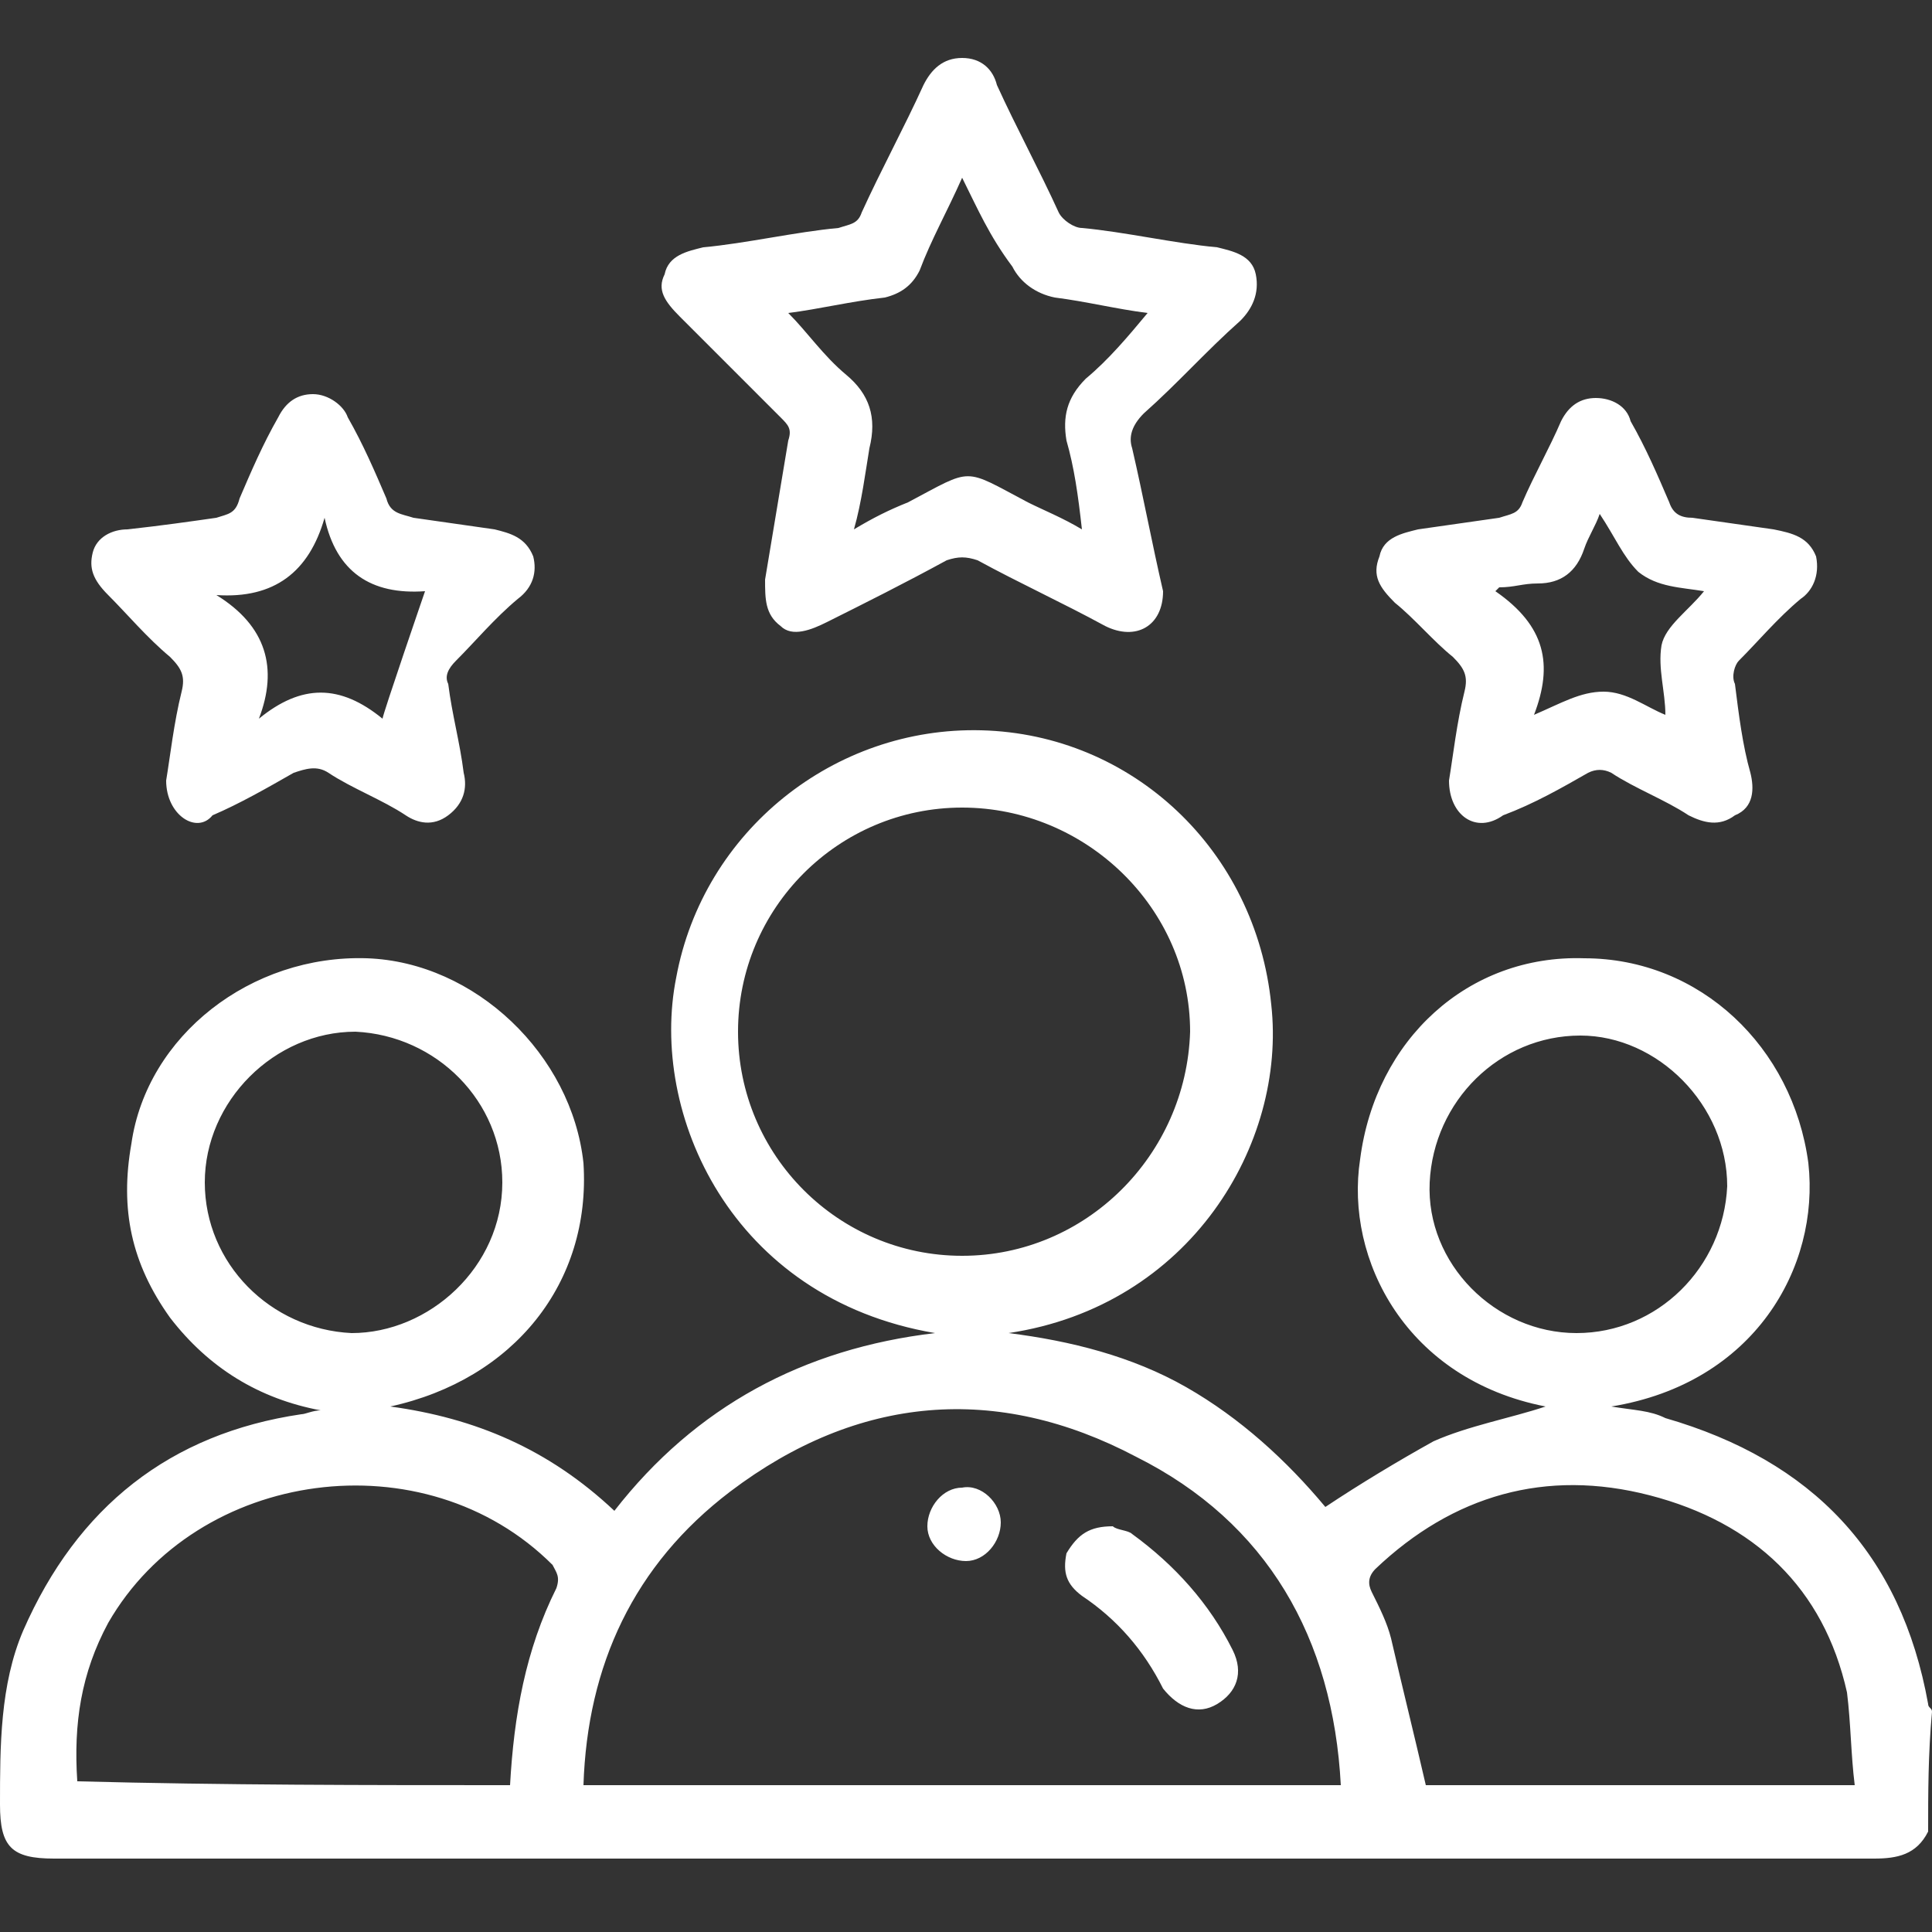 <?xml version="1.0" encoding="utf-8"?>
<!-- Generator: Adobe Illustrator 24.3.0, SVG Export Plug-In . SVG Version: 6.00 Build 0)  -->
<svg version="1.1" id="Layer_1" xmlns="http://www.w3.org/2000/svg" xmlns:xlink="http://www.w3.org/1999/xlink" x="0px" y="0px"
	 viewBox="0 0 50 50" style="enable-background:new 0 0 50 50;" xml:space="preserve">
<rect x="0" y="0" width="50" height="50" fill="#333333" stroke="none"/>
<style type="text/css">
	.st0{fill:#FFFFFF;}
</style>
<path class="st0" d="M49.9,47.4c-0.3,0.6-0.8,0.7-1.4,0.7c-15.7,0-31.4,0-47.1,0c-1.1,0-1.4-0.3-1.4-1.4c0-1.5,0-3.1,0.6-4.5
	c1.4-3.2,3.8-5.1,7.2-5.6c0.1,0,0.3-0.1,0.5-0.1c-1.6-0.3-2.9-1.1-3.9-2.4c-1-1.4-1.3-2.8-1-4.5c0.4-2.8,3.1-4.9,6.1-4.8
	c2.8,0.1,5.3,2.5,5.6,5.3c0.2,3.1-1.8,5.6-5,6.3c2.2,0.3,4.1,1.1,5.8,2.7c2.1-2.7,4.9-4.2,8.3-4.6c-5.3-0.9-7.4-5.7-6.7-9.2
	c0.7-3.8,4.1-6.5,7.9-6.4c3.9,0.1,7.1,3.1,7.5,7.1c0.4,3.6-2.1,7.8-6.8,8.5c1.6,0.2,3.2,0.6,4.6,1.4c1.4,0.8,2.6,1.9,3.6,3.1
	c0.9-0.6,1.9-1.2,2.8-1.7c0.9-0.4,2-0.6,2.9-0.9c-3.6-0.7-5.2-3.8-4.8-6.4c0.4-3.1,2.8-5.3,5.8-5.2c3,0,5.4,2.3,5.8,5.3
	c0.3,2.7-1.4,5.7-5.1,6.3c0.6,0.1,1,0.1,1.4,0.3c3.8,1.1,6.1,3.5,6.8,7.4c0,0.1,0.1,0.1,0.1,0.2C49.9,45.4,49.9,46.4,49.9,47.4z
	 M34.7,46.2c-0.2-3.8-1.9-6.8-5.3-8.5c-3.6-1.9-7.2-1.6-10.5,0.9c-2.5,1.9-3.7,4.5-3.8,7.6C21.7,46.2,28.1,46.2,34.7,46.2z
	 M24.9,20.9c-3.2,0-5.8,2.6-5.8,5.8s2.6,5.8,5.8,5.8c3.2,0,5.8-2.6,5.9-5.8C30.8,23.5,28.1,20.9,24.9,20.9z M13.2,46.2
	c0.1-1.8,0.4-3.5,1.2-5.1c0.1-0.3,0-0.4-0.1-0.6C11,37.2,5.1,38,2.8,42c-0.7,1.3-0.9,2.6-0.8,4.1C5.8,46.2,9.5,46.2,13.2,46.2z
	 M48,46.2c-0.1-0.8-0.1-1.6-0.2-2.4c-0.6-2.7-2.4-4.4-5.1-5.1c-2.7-0.7-5.1,0-7.1,1.9c-0.2,0.2-0.2,0.4-0.1,0.6
	c0.2,0.4,0.4,0.8,0.5,1.2c0.3,1.3,0.6,2.5,0.9,3.8C40.4,46.2,44.1,46.2,48,46.2z M13,30.6c0-2.1-1.7-3.8-3.8-3.9
	c-2.1,0-3.9,1.8-3.9,3.9c0,2.1,1.7,3.8,3.8,3.9C11.1,34.5,13,32.8,13,30.6z M40.8,34.5c2.1,0,3.8-1.7,3.9-3.8c0-2.1-1.8-3.9-3.8-3.9
	c-2.1,0-3.8,1.7-3.9,3.8C36.9,32.7,38.7,34.5,40.8,34.5z M30.1,15.3c0,0.9-0.7,1.3-1.5,0.9c-1.1-0.6-2.2-1.1-3.3-1.7
	c-0.3-0.1-0.5-0.1-0.8,0c-1.1,0.6-2.1,1.1-3.1,1.6c-0.4,0.2-0.9,0.4-1.2,0.1c-0.4-0.3-0.4-0.7-0.4-1.2c0.2-1.2,0.4-2.4,0.6-3.6
	c0.1-0.3,0-0.4-0.2-0.6c-0.9-0.9-1.7-1.7-2.6-2.6c-0.4-0.4-0.6-0.7-0.4-1.1c0.1-0.5,0.6-0.6,1-0.7c1.1-0.1,2.4-0.4,3.5-0.5
	c0.3-0.1,0.5-0.1,0.6-0.4c0.5-1.1,1.1-2.2,1.6-3.3c0.2-0.4,0.5-0.7,1-0.7s0.8,0.3,0.9,0.7c0.5,1.1,1.1,2.2,1.6,3.3
	c0.1,0.2,0.4,0.4,0.6,0.4c1.1,0.1,2.4,0.4,3.5,0.5c0.4,0.1,0.9,0.2,1,0.7c0.1,0.5-0.1,0.9-0.4,1.2c-0.9,0.8-1.6,1.6-2.5,2.4
	c-0.3,0.3-0.4,0.6-0.3,0.9C29.6,12.9,29.8,14,30.1,15.3C30.1,15.2,30.1,15.2,30.1,15.3z M24.9,4.6c-0.4,0.9-0.8,1.6-1.1,2.4
	c-0.2,0.4-0.5,0.6-0.9,0.7C22,7.8,21.2,8,20.4,8.1c0.5,0.5,0.9,1.1,1.5,1.6c0.6,0.5,0.8,1.1,0.6,1.9c-0.1,0.6-0.2,1.4-0.4,2.1
	c0.5-0.3,0.9-0.5,1.4-0.7c1.7-0.9,1.4-0.9,3.1,0c0.4,0.2,0.9,0.4,1.4,0.7c-0.1-0.9-0.2-1.6-0.4-2.3c-0.1-0.6,0-1.1,0.5-1.6
	c0.6-0.5,1.1-1.1,1.6-1.7c-0.8-0.1-1.6-0.3-2.4-0.4c-0.5-0.1-0.9-0.4-1.1-0.8C25.6,6.1,25.3,5.4,24.9,4.6z M4.3,20.2
	c0.1-0.6,0.2-1.5,0.4-2.3c0.1-0.4,0-0.6-0.3-0.9c-0.6-0.5-1.1-1.1-1.6-1.6c-0.4-0.4-0.5-0.7-0.4-1.1c0.1-0.4,0.5-0.6,0.9-0.6
	c0.9-0.1,1.6-0.2,2.3-0.3c0.3-0.1,0.5-0.1,0.6-0.5c0.3-0.7,0.6-1.4,1-2.1c0.2-0.4,0.5-0.6,0.9-0.6c0.4,0,0.8,0.3,0.9,0.6
	c0.4,0.7,0.7,1.4,1,2.1c0.1,0.4,0.4,0.4,0.7,0.5c0.7,0.1,1.4,0.2,2.1,0.3c0.4,0.1,0.8,0.2,1,0.7c0.1,0.4,0,0.8-0.4,1.1
	c-0.6,0.5-1.1,1.1-1.6,1.6c-0.2,0.2-0.3,0.4-0.2,0.6c0.1,0.8,0.3,1.5,0.4,2.3c0.1,0.4,0,0.8-0.4,1.1c-0.4,0.3-0.8,0.2-1.1,0
	c-0.6-0.4-1.4-0.7-2-1.1c-0.3-0.2-0.6-0.1-0.9,0c-0.7,0.4-1.4,0.8-2.1,1.1C5.1,21.6,4.3,21.1,4.3,20.2z M9.9,18.6
	c0-0.1,1.1-3.3,1.1-3.3c-1.4,0.1-2.3-0.5-2.6-1.9c-0.4,1.4-1.3,2.1-2.8,2c1.3,0.8,1.6,1.9,1.1,3.2C7.8,17.7,8.8,17.7,9.9,18.6z
	 M37.5,20.2c0.1-0.6,0.2-1.5,0.4-2.3c0.1-0.4,0-0.6-0.3-0.9c-0.5-0.4-1-1-1.5-1.4c-0.4-0.4-0.6-0.7-0.4-1.2c0.1-0.5,0.6-0.6,1-0.7
	c0.7-0.1,1.4-0.2,2.1-0.3c0.3-0.1,0.5-0.1,0.6-0.4c0.3-0.7,0.7-1.4,1-2.1c0.2-0.4,0.5-0.6,0.9-0.6c0.4,0,0.8,0.2,0.9,0.6
	c0.4,0.7,0.7,1.4,1,2.1c0.1,0.3,0.3,0.4,0.6,0.4c0.7,0.1,1.4,0.2,2.1,0.3c0.5,0.1,0.9,0.2,1.1,0.7c0.1,0.5-0.1,0.9-0.4,1.1
	c-0.6,0.5-1.1,1.1-1.6,1.6c-0.1,0.1-0.2,0.4-0.1,0.6c0.1,0.8,0.2,1.6,0.4,2.3c0.1,0.4,0.1,0.9-0.4,1.1c-0.4,0.3-0.8,0.2-1.2,0
	c-0.6-0.4-1.4-0.7-2-1.1c-0.2-0.1-0.4-0.1-0.6,0c-0.7,0.4-1.4,0.8-2.2,1.1C38.2,21.6,37.5,21.1,37.5,20.2z M39.7,18.5
	c0.7-0.3,1.2-0.6,1.8-0.6c0.6,0,1.1,0.4,1.6,0.6c0-0.6-0.2-1.2-0.1-1.8c0.1-0.5,0.7-0.9,1.1-1.4c-0.6-0.1-1.2-0.1-1.7-0.5
	c-0.4-0.4-0.6-0.9-1-1.5c-0.1,0.3-0.3,0.6-0.4,0.9c-0.2,0.6-0.6,0.9-1.2,0.9c-0.4,0-0.6,0.1-1,0.1c-0.1,0.1-0.1,0.1-0.1,0.1
	C40,16.2,40.2,17.2,39.7,18.5z M28.8,39.5c0.1,0.1,0.4,0.1,0.5,0.2c1.1,0.8,2,1.8,2.6,3c0.3,0.6,0.1,1.1-0.4,1.4s-1,0.1-1.4-0.4
	c-0.5-1-1.2-1.8-2.1-2.4c-0.4-0.3-0.5-0.6-0.4-1.1C27.9,39.7,28.2,39.5,28.8,39.5z M25.9,39.4c0,0.5-0.4,1-0.9,1s-1-0.4-1-0.9
	c0-0.5,0.4-1,0.9-1C25.4,38.4,25.9,38.9,25.9,39.4z"/>
</svg>
